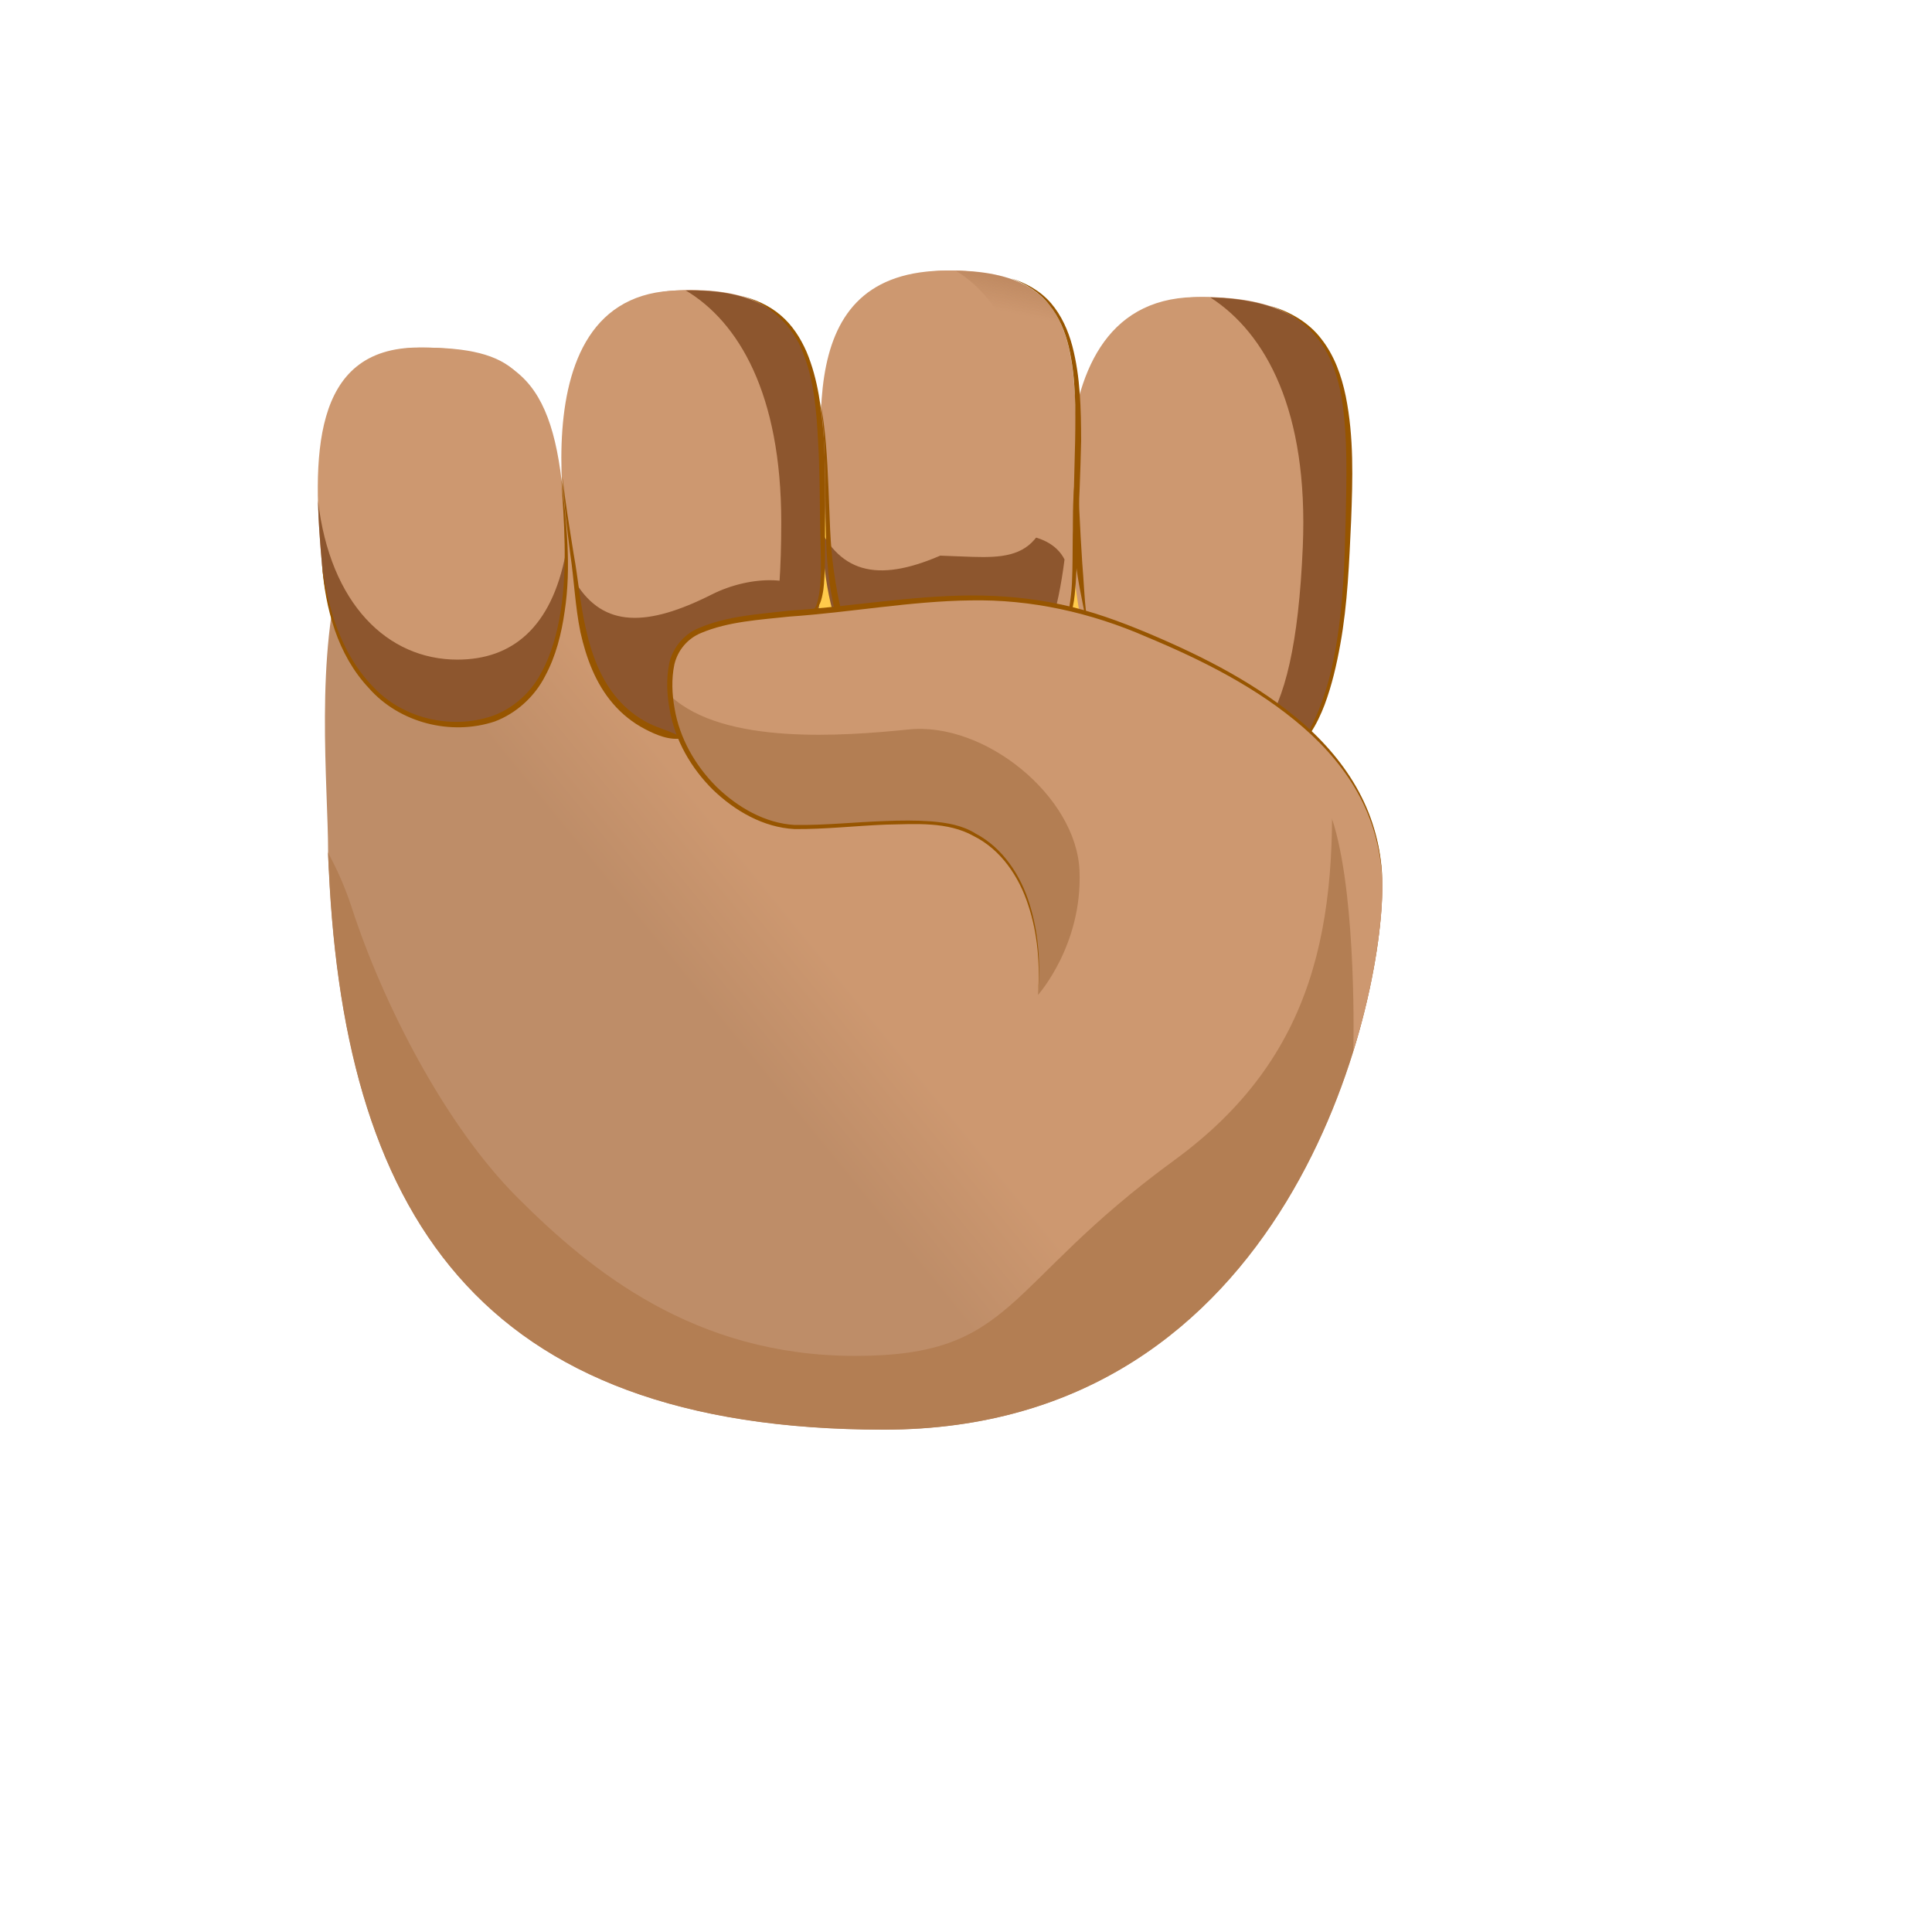 <svg xmlns="http://www.w3.org/2000/svg" version="1.1" xmlns:xlink="http://www.w3.org/1999/xlink" width="100%" height="100%" id="svgWorkerArea" viewBox="-25 -25 625 625" xmlns:idraw="https://idraw.muisca.co" style="background: white;"><defs id="defsdoc"><pattern id="patternBool" x="0" y="0" width="10" height="10" patternUnits="userSpaceOnUse" patternTransform="rotate(35)"><circle cx="5" cy="5" r="4" style="stroke: none;fill: #ff000070;"></circle></pattern><linearGradient id="paint0_linear" x1="56.544" y1="26.707" x2="18.791" y2="37.337" gradientUnits="userSpaceOnUse">
<stop offset="0.001" stop-color="#FFCB4B" id="stopImp-398578911"></stop>
<stop offset="1" stop-color="#FFD748" id="stopImp-904465870"></stop>
</linearGradient><linearGradient id="paint1_linear" x1="60.642" y1="9.484" x2="59.518" y2="35.807" gradientUnits="userSpaceOnUse">
<stop offset="0.001" stop-color="#BE8D68" id="stopImp-983317498"></stop>
<stop offset="1" stop-color="#CD9870" id="stopImp-463374088"></stop>
</linearGradient><linearGradient id="paint2_linear" x1="62.257" y1="-11.109" x2="58.423" y2="46.888" gradientUnits="userSpaceOnUse">
<stop offset="0.001" stop-color="#BE8D68" id="stopImp-652351972"></stop>
<stop offset="1" stop-color="#CD9870" id="stopImp-696783332"></stop>
</linearGradient><linearGradient id="paint3_linear" x1="50.38" y1="16.18" x2="111.519" y2="55.168" gradientUnits="userSpaceOnUse">
<stop stop-color="#8D562E" stop-opacity="0" id="stopImp-608943766"></stop>
<stop offset="1" stop-color="#8D562E" id="stopImp-742953718"></stop>
</linearGradient><linearGradient id="paint4_linear" x1="6.514" y1="59.363" x2="38.013" y2="33.697" gradientUnits="userSpaceOnUse">
<stop offset="0.001" stop-color="#BE8D68" id="stopImp-764762805"></stop>
<stop offset="1" stop-color="#CD9870" id="stopImp-507297916"></stop>
</linearGradient><linearGradient id="paint5_linear" x1="30.81" y1="55.527" x2="33.921" y2="17.084" gradientUnits="userSpaceOnUse">
<stop stop-color="#473226" stop-opacity="0" id="stopImp-725948976"></stop>
<stop offset="1" stop-color="#3D2A20" id="stopImp-163229560"></stop>
</linearGradient><linearGradient id="paint6_linear" x1="18.274" y1="12.308" x2="17.389" y2="33.036" gradientUnits="userSpaceOnUse">
<stop offset="0.001" stop-color="#BE8D68" id="stopImp-279306042"></stop>
<stop offset="1" stop-color="#CD9870" id="stopImp-901421208"></stop>
</linearGradient><linearGradient id="paint7_linear" x1="32.149" y1="9.089" x2="31.088" y2="33.915" gradientUnits="userSpaceOnUse">
<stop offset="0.001" stop-color="#BE8D68" id="stopImp-434841349"></stop>
<stop offset="1" stop-color="#CD9870" id="stopImp-931890327"></stop>
</linearGradient><linearGradient id="paint8_linear" x1="31.971" y1="20.275" x2="31.971" y2="51.84" gradientUnits="userSpaceOnUse">
<stop stop-color="#8D562E" stop-opacity="0" id="stopImp-673309908"></stop>
<stop offset="1" stop-color="#8D562E" id="stopImp-19337300"></stop>
</linearGradient><linearGradient id="paint9_linear" x1="20.003" y1="-13.902" x2="16.169" y2="44.095" gradientUnits="userSpaceOnUse">
<stop offset="0.001" stop-color="#BE8D68" id="stopImp-824374125"></stop>
<stop offset="1" stop-color="#CD9870" id="stopImp-76181943"></stop>
</linearGradient><linearGradient id="paint10_linear" x1="33.708" y1="-12.997" x2="29.875" y2="45.001" gradientUnits="userSpaceOnUse">
<stop offset="0.001" stop-color="#BE8D68" id="stopImp-157841460"></stop>
<stop offset="1" stop-color="#CD9870" id="stopImp-23622538"></stop>
</linearGradient><linearGradient id="paint11_linear" x1="27.98" y1="22.745" x2="79.478" y2="9.245" gradientUnits="userSpaceOnUse">
<stop stop-color="#8D562E" stop-opacity="0" id="stopImp-492375309"></stop>
<stop offset="1" stop-color="#8D562E" id="stopImp-293147830"></stop>
</linearGradient><linearGradient id="paint12_linear" x1="17.723" y1="20.267" x2="19.353" y2="47.283" gradientUnits="userSpaceOnUse">
<stop stop-color="#8D562E" stop-opacity="0" id="stopImp-795718797"></stop>
<stop offset="1" stop-color="#8D562E" id="stopImp-825145905"></stop>
</linearGradient><linearGradient id="paint13_linear" x1="17.484" y1="26.949" x2="36.817" y2="-10.217" gradientUnits="userSpaceOnUse">
<stop stop-color="#8D562E" stop-opacity="0" id="stopImp-237833012"></stop>
<stop offset="1" stop-color="#8D562E" id="stopImp-53388263"></stop>
</linearGradient><linearGradient id="paint14_linear" x1="31.082" y1="52.867" x2="31.082" y2="-4.825" gradientUnits="userSpaceOnUse">
<stop stop-color="#A46C3F" stop-opacity="0" id="stopImp-625450219"></stop>
<stop offset="1" stop-color="#804B24" id="stopImp-664741047"></stop>
</linearGradient><linearGradient id="paint15_linear" x1="46.302" y1="8.002" x2="45.28" y2="31.934" gradientUnits="userSpaceOnUse">
<stop offset="0.001" stop-color="#BE8D68" id="stopImp-64415454"></stop>
<stop offset="1" stop-color="#CD9870" id="stopImp-206240937"></stop>
</linearGradient><linearGradient id="paint16_linear" x1="45.703" y1="17.297" x2="44.63" y2="51.045" gradientUnits="userSpaceOnUse">
<stop stop-color="#8D562E" stop-opacity="0" id="stopImp-115823521"></stop>
<stop offset="1" stop-color="#8D562E" id="stopImp-49747127"></stop>
</linearGradient><linearGradient id="paint17_linear" x1="47.679" y1="-12.073" x2="43.846" y2="45.925" gradientUnits="userSpaceOnUse">
<stop offset="0.001" stop-color="#BE8D68" id="stopImp-787230822"></stop>
<stop offset="1" stop-color="#CD9870" id="stopImp-280198044"></stop>
</linearGradient><linearGradient id="paint18_linear" x1="48.066" y1="23.784" x2="58.232" y2="-25.465" gradientUnits="userSpaceOnUse">
<stop stop-color="#8D562E" stop-opacity="0" id="stopImp-683015176"></stop>
<stop offset="1" stop-color="#8D562E" id="stopImp-823640826"></stop>
</linearGradient><linearGradient id="paint19_linear" x1="14.914" y1="69.671" x2="46.412" y2="44.005" gradientUnits="userSpaceOnUse">
<stop offset="0.001" stop-color="#BE8D68" id="stopImp-610530104"></stop>
<stop offset="1" stop-color="#CD9870" id="stopImp-458776488"></stop>
</linearGradient><radialGradient id="paint20_radial" cx="0" cy="0" r="1" gradientUnits="userSpaceOnUse" gradientTransform="translate(40.671 31.089) scale(38.586 48.672)">
<stop offset="0.615" stop-color="#B37E53" stop-opacity="0" id="stopImp-833278633"></stop>
<stop offset="1" stop-color="#B37E53" id="stopImp-928020748"></stop>
</radialGradient><linearGradient id="paint21_linear" x1="41.781" y1="45.533" x2="41.781" y2="24.2" gradientUnits="userSpaceOnUse">
<stop stop-color="#B37E53" id="stopImp-170451732"></stop>
<stop offset="1" stop-color="#CD9870" id="stopImp-518752417"></stop>
</linearGradient><linearGradient id="paint22_linear" x1="53.385" y1="21.303" x2="44.471" y2="65.703" gradientUnits="userSpaceOnUse">
<stop stop-color="#B37E53" id="stopImp-646970575"></stop>
<stop offset="1" stop-color="#CD9870" id="stopImp-234342838"></stop>
</linearGradient><radialGradient id="paint23_radial" cx="0" cy="0" r="1" gradientUnits="userSpaceOnUse" gradientTransform="translate(27.93 53.119) rotate(-138.967) scale(18.018 8.222)">
<stop stop-color="#F8DBBA" id="stopImp-253016886"></stop>
<stop offset="1" stop-color="#CD9870" stop-opacity="0" id="stopImp-374094739"></stop>
</radialGradient><radialGradient id="paint24_radial" cx="0" cy="0" r="1" gradientUnits="userSpaceOnUse" gradientTransform="translate(55.605 33.72) rotate(38.213) scale(13.893 5.116)">
<stop stop-color="#F8DBBA" id="stopImp-404309306"></stop>
<stop offset="1" stop-color="#CD9870" stop-opacity="0" id="stopImp-376358326"></stop>
</radialGradient></defs><g id="fileImp-503091875" class="cosito"><path id="pathImp-33241802" fill="url(#paint0_linear)" class="grouped" d="M350.159 169.559C346.561 156.742 338.642 152.755 334.933 151.564 333.686 151.177 332.912 151.094 332.912 151.094 332.912 151.094 262.397 125.208 262.397 125.207 262.397 125.208 161.346 177.367 161.346 177.367 161.346 177.367 183.744 244.282 183.744 244.282 205.421 241.071 227.126 240.738 248.914 241.071 287.342 241.624 326.018 244.199 365.193 236.53 365.747 213.192 354.368 184.537 350.159 169.559 350.159 169.559 350.159 169.559 350.159 169.559"></path><path id="pathImp-702851260" fill="url(#paint1_linear)" class="grouped" d="M370.73 225.791C341.19 224.517 326.987 211.173 324.44 174.767 324.163 170.669 303.261 72.386 361.262 71.113 413.365 69.978 413.005 101.567 410.763 154.113 408.52 206.66 396.145 226.898 370.73 225.791 370.73 225.791 370.73 225.791 370.73 225.791"></path><path id="pathImp-229912579" fill="url(#paint2_linear)" class="grouped" d="M368.931 171.472C323.998 169.562 312.813 71.75 362.564 71.113 405.31 70.56 404.008 101.124 403.787 127.093 403.454 164.496 389.806 172.358 368.931 171.472 368.931 171.472 368.931 171.472 368.931 171.472"></path><path id="pathImp-231662475" fill="url(#paint3_linear)" class="grouped" d="M353.206 222.883C358.327 224.517 364.086 225.513 370.731 225.79 396.146 226.87 408.521 206.66 410.763 154.113 412.923 103.449 413.2 72.386 366.55 71.223 384.435 82.741 398.333 107.795 396.45 151.926 393.765 214.688 378.981 223.88 353.206 222.883 353.206 222.883 353.206 222.883 353.206 222.883"></path><path id="pathImp-823027828" fill="#975500" class="grouped" d="M385.652 73.878C392.048 75.678 398.277 79.166 402.43 84.62 406.665 89.991 408.991 96.58 410.348 103.169 413.033 116.486 412.59 130.052 412.092 143.396 411.455 156.768 410.984 170.251 408.576 183.484 407.385 190.101 405.863 196.69 403.51 203.002 401.128 209.231 397.668 215.544 391.992 219.281 397.142 214.907 400.104 208.761 402.43 202.588 404.755 196.358 406.25 189.824 407.33 183.263 409.545 170.084 409.988 156.713 410.32 143.313 410.57 129.969 411.095 116.513 408.964 103.418 407.801 96.913 405.724 90.462 401.738 85.146 397.751 79.858 392.02 75.982 385.652 73.878 385.652 73.878 385.652 73.878 385.652 73.878"></path><path id="pathImp-626494918" fill="url(#paint4_linear)" class="grouped" d="M81.142 250.653C81.142 269.119 90.195 277.397 94.707 280.387 96.203 281.384 97.227 281.799 97.227 281.799 97.227 281.799 181.612 342.817 181.612 342.817 181.612 342.817 336.04 311.173 336.04 311.173 336.04 311.173 331.306 213.471 331.306 213.471 301.157 209.595 272.059 201.899 243.101 193.289 192.022 178.118 169.873 90.77 86.209 155.637 76.712 186.617 81.142 229.114 81.142 250.653 81.142 250.653 81.142 250.653 81.142 250.653"></path><path id="pathImp-626553633" fill="url(#paint5_linear)" class="grouped" d="M245.593 253.558C283.632 249.543 307.774 280.689 310.791 296.885 310.791 296.885 323.222 292.372 323.222 292.372 323.222 292.372 317.574 230.219 317.574 230.219 317.574 230.219 326.185 173.713 326.185 173.713 326.185 173.713 323.111 151.039 323.111 151.038 323.111 151.039 244.181 151.398 244.181 151.398 244.181 151.398 168.739 162.03 168.739 162.03 168.739 162.03 158.301 129.389 158.301 129.389 158.024 129.389 155.394 129.361 155.118 129.333 155.118 129.333 102.737 134.677 102.737 134.677 97.089 136.781 92.992 139.521 91.137 143.176 84.188 156.77 81.502 174.405 80.589 192.041 88.755 208.486 107.139 217.013 123.169 217.013 141.994 217.013 153.29 202.699 160.073 190.656 160.073 190.656 161.319 212.5 191.579 220.778 191.634 220.778 214.142 256.852 245.593 253.558 245.593 253.558 245.593 253.558 245.593 253.558"></path><path id="pathImp-728011337" fill="url(#paint6_linear)" class="grouped" d="M122.781 209.484C100.577 209.484 82.222 191.405 79.148 157.491 76.076 123.576 75.328 87.419 110.516 87.419 145.704 87.419 155.671 100.986 157.969 146.168 160.267 191.405 145.732 209.484 122.781 209.484 122.781 209.484 122.781 209.484 122.781 209.484"></path><path id="pathImp-357916862" fill="url(#paint7_linear)" class="grouped" d="M206.861 214.743C179.453 214.743 165.776 202.727 161.955 168.426 161.541 164.577 138.285 72.579 191.966 69.063 240.194 65.879 241.108 95.724 241.108 145.447 241.108 195.169 230.449 214.743 206.861 214.743 206.861 214.743 206.861 214.743 206.861 214.743"></path><path id="pathImp-125308961" fill="url(#paint8_linear)" class="grouped" d="M205.31 167.29C184.38 177.838 170.316 178.059 161.346 163.662 161.567 165.296 161.789 166.93 161.955 168.424 165.748 202.726 179.452 214.742 206.86 214.742 226.13 214.742 236.761 201.647 240.027 169.781 234.601 160.507 217.657 161.06 205.31 167.29 205.31 167.29 205.31 167.29 205.31 167.29"></path><path id="pathImp-308980131" fill="url(#paint9_linear)" class="grouped" d="M122.006 165.795C103.318 165.795 87.87 154.194 85.295 132.434 82.72 110.673 82.084 87.445 111.707 87.445 141.33 87.445 149.691 96.139 151.629 125.181 153.567 154.222 141.33 165.795 122.006 165.795 122.006 165.795 122.006 165.795 122.006 165.795"></path><path id="pathImp-601040120" fill="url(#paint10_linear)" class="grouped" d="M203.04 163.523C161.346 163.523 147.116 71.608 193.156 69.006 232.718 66.763 232.718 95.667 233.549 120.224 234.767 155.522 222.392 163.523 203.04 163.523 203.04 163.523 203.04 163.523 203.04 163.523"></path><path id="pathImp-10411003" fill="url(#paint11_linear)" class="grouped" d="M190.499 212.694C195.316 214.023 200.687 214.743 206.833 214.743 230.421 214.743 241.08 195.169 241.08 145.447 241.08 97.524 240.111 68.177 196.839 68.952 213.838 79.113 227.736 102.203 227.736 143.952 227.763 203.337 214.446 212.584 190.499 212.694 190.499 212.694 190.499 212.694 190.499 212.694"></path><path id="pathImp-395803212" fill="url(#paint12_linear)" class="grouped" d="M122.974 188.386C100.41 188.386 81.751 170.418 77.875 136.947 78.014 143.674 78.539 150.623 79.148 157.517 82.221 191.431 100.577 209.51 122.78 209.51 144.319 209.51 158.245 193.286 158.024 154 153.428 178.087 140.61 188.386 122.974 188.386 122.974 188.386 122.974 188.386 122.974 188.386"></path><path id="pathImp-623406168" fill="url(#paint13_linear)" class="grouped" d="M157.969 146.194C155.781 103.144 146.59 88.83 115.305 87.557 131.723 90.242 163.478 153.476 119.735 209.15 120.759 209.234 121.728 209.455 122.753 209.455 145.731 209.483 160.267 191.404 157.969 146.194 157.969 146.194 157.969 146.194 157.969 146.194"></path><path id="pathImp-891711726" fill="#975500" class="grouped" d="M156.557 129.305C158.19 143.673 159.907 158.291 157.665 172.798 156.64 180.024 154.84 187.25 151.324 193.756 147.947 200.345 142.077 205.744 135.046 208.402 120.815 213.108 104.204 208.817 94.376 197.66 84.132 186.78 80.201 171.774 79.177 157.461 80.948 171.719 85.351 186.309 95.317 196.774 104.98 207.46 121.037 211.198 134.381 206.574 140.97 204.166 146.563 199.238 149.913 192.953 153.401 186.752 155.283 179.692 156.391 172.605 158.661 158.347 157.443 143.784 156.557 129.305 156.557 129.305 156.557 129.305 156.557 129.305"></path><path id="pathImp-988400641" fill="#975500" class="grouped" d="M196.036 213.83C191.551 214.605 187.371 212.806 183.55 210.812 179.702 208.791 176.214 206.023 173.389 202.728 167.631 196.112 164.613 187.75 162.759 179.473 161.042 171.056 160.737 162.64 159.492 154.307 158.412 145.946 157.387 137.529 156.917 129.113 157.886 137.502 159.243 145.807 160.571 154.168 162.094 162.474 162.731 170.973 164.669 179.085 166.524 187.169 169.569 195.17 175.023 201.344 177.709 204.417 180.976 206.964 184.602 208.847 188.257 210.757 192.215 211.505 196.036 213.83 196.036 213.83 196.036 213.83 196.036 213.83"></path><path id="pathImp-248546499" fill="url(#paint14_linear)" class="grouped" d="M245.593 253.56C214.114 256.882 191.634 220.78 191.634 220.78 161.346 212.502 160.128 190.659 160.128 190.659 153.345 202.702 142.049 217.015 123.224 217.015 107.194 217.015 88.811 208.488 80.644 192.043 80.838 188.388 81.17 184.734 81.53 181.135 81.53 181.135 81.391 181.135 81.391 181.135 80.367 191.074 80.118 201.179 80.173 210.869 96.369 229.446 121.756 232.076 137.98 227.286 142.382 225.985 162.869 210.509 178.705 226.068 195.87 242.929 215.831 264.495 250.106 263.748 284.38 263 310.819 296.887 310.819 296.887 307.774 280.664 283.632 249.546 245.593 253.56 245.593 253.56 245.593 253.56 245.593 253.56"></path><path id="pathImp-819375524" fill="url(#paint15_linear)" class="grouped" d="M286.675 203.088C259.183 202.202 244.316 190.464 242.988 157.767 241.493 120.558 228.73 64.08 279.311 62.558 327.788 61.118 322.721 91.406 323.109 138.526 323.58 196.222 310.346 203.835 286.675 203.088 286.675 203.089 286.675 203.089 286.675 203.088"></path><path id="pathImp-988744029" fill="url(#paint16_linear)" class="grouped" d="M284.656 152.199C263.311 162.803 249.164 162.582 240.665 146.911 240.831 148.656 240.997 150.4 241.108 152.034 243.766 188.827 257.11 202.116 284.601 203.002 303.953 203.611 315.055 189.962 319.374 155.992 314.28 145.915 297.253 145.97 284.656 152.199 284.656 152.199 284.656 152.199 284.656 152.199"></path><path id="pathImp-860291831" fill="url(#paint17_linear)" class="grouped" d="M282.691 154.887C260.127 154.167 251.711 152.257 248.693 126.177 247.142 112.778 239.031 63.719 280.531 62.529 320.315 61.394 316.107 94.339 316.107 120.64 316.107 158.458 302.125 155.523 282.691 154.887 282.691 154.887 282.691 154.887 282.691 154.887"></path><path id="pathImp-563667379" fill="url(#paint18_linear)" class="grouped" d="M270.344 200.623C275.133 202.035 280.504 202.976 286.678 203.087 319.707 203.64 321.617 185.645 323.111 138.552 324.524 93.176 327.679 63.276 284.242 62.612 301.019 72.772 310.986 97.135 309.767 136.67 307.995 192.926 294.374 201.287 270.344 200.623 270.344 200.623 270.344 200.623 270.344 200.623"></path><path id="pathImp-151147534" fill="#975500" class="grouped" d="M273.804 201.676C268.876 202.285 264.419 199.959 260.432 197.384 256.445 194.727 253.151 191.072 250.742 187.003 245.869 178.78 244.015 169.395 242.962 160.203 241.938 150.956 242.132 141.682 241.966 132.463 241.772 123.243 241.689 114.024 240.36 104.86 242.104 113.941 242.603 123.215 242.99 132.435 243.433 141.654 243.433 150.901 244.79 159.982 246.063 169.007 247.891 178.171 252.597 185.867 254.923 189.688 257.996 193.038 261.705 195.474 265.415 198.105 269.734 198.99 273.804 201.676 273.804 201.676 273.804 201.676 273.804 201.676"></path><path id="pathImp-333888755" fill="#975500" class="grouped" d="M302.07 65.049C306.943 66.544 311.622 69.119 315.027 73.106 318.405 77.065 320.564 81.937 321.893 86.921 324.524 96.97 324.717 107.352 324.745 117.568 324.524 127.811 324.081 138.028 323.61 148.244 323.416 153.338 323.36 158.459 323.001 163.581 322.779 166.128 322.641 168.73 322.06 171.277 321.783 172.551 321.423 173.825 320.758 174.988 320.149 176.095 319.041 177.396 317.63 177.119 320.288 176.482 320.37 173.299 320.98 171.056 321.367 168.592 321.672 166.045 321.783 163.498 322.031 158.404 321.949 153.31 322.031 148.188 322.031 148.188 322.807 117.541 322.807 117.54 322.973 107.38 323.056 97.081 320.731 87.197 319.568 82.297 317.602 77.508 314.418 73.604 311.318 69.59 306.861 66.793 302.07 65.049 302.07 65.049 302.07 65.049 302.07 65.049"></path><path id="pathImp-389225252" fill="#975500" class="grouped" d="M214.669 70.668C219.32 71.831 223.833 73.796 227.542 76.98 231.28 80.137 233.965 84.345 235.904 88.775 239.696 97.772 240.804 107.517 241.523 117.069 241.994 126.675 242.022 136.282 241.884 145.861 241.856 150.623 241.966 155.441 241.773 160.258 241.634 162.667 241.579 165.103 241.053 167.483 240.804 168.674 240.499 169.892 239.862 171 239.308 172.079 238.118 173.159 236.845 172.938 239.337 172.301 239.447 169.422 239.973 167.29 240.305 164.964 240.527 162.611 240.555 160.23 240.637 155.468 240.416 150.706 240.333 145.889 240.139 136.31 240.222 126.731 239.613 117.207 239.115 107.711 238.312 98.076 234.824 89.245 231.529 80.358 223.999 73.243 214.669 70.668 214.669 70.668 214.669 70.668 214.669 70.668"></path><path id="pathImp-903719880" fill="#975500" class="grouped" d="M328.51 190.435C328.51 190.435 325.963 173.851 325.963 173.851 324.938 168.37 323.637 162.86 323.083 157.268 321.754 146.138 321.672 134.76 323.637 123.686 323.831 134.898 324.385 145.973 325.105 157.102 325.575 162.639 325.769 168.231 326.406 173.796 326.406 173.796 328.51 190.435 328.51 190.435 328.51 190.435 328.51 190.435 328.51 190.435"></path><path id="pathImp-773663194" fill="url(#paint19_linear)" class="grouped" d="M191.634 196.418C191.634 176.318 205.837 175.681 243.876 172.303 271.063 169.895 300.631 162.752 338.283 177.315 381.279 193.926 421.644 217.984 422.17 261.201 422.613 299.878 392.547 437.473 260.958 437.473 129.37 437.473 85.184 367.152 81.17 250.653 81.17 250.653 310.82 296.86 310.82 296.86 310.82 296.86 315.72 255.802 287.591 243.621 275.604 238.416 249.911 242.625 232.858 242.625 215.748 242.625 191.634 223.549 191.634 196.418 191.634 196.418 191.634 196.418 191.634 196.418"></path><path id="pathImp-798804035" fill="url(#paint20_radial)" class="grouped" d="M354.866 350.347C299.108 391.017 303.648 413.635 251.655 413.635 199.662 413.635 166.136 386.144 142.409 362.418 118.683 338.691 98.722 299.129 88.921 269.007 86.623 261.892 83.91 255.94 81.141 250.901 85.211 367.29 129.425 437.5 260.93 437.5 392.518 437.5 422.584 299.876 422.141 261.227 421.947 244.312 415.58 230.359 405.392 218.62 408.298 273.825 400.657 316.931 354.866 350.347 354.866 350.347 354.866 350.347 354.866 350.347"></path><path id="pathImp-567798686" fill="url(#paint21_linear)" class="grouped" d="M324.219 256.687C323.222 232.573 293.571 208.46 268.987 210.979 247.724 213.138 209.269 216.045 192.077 200.292 194.264 225.292 216.606 242.623 232.83 242.623 249.911 242.623 275.576 238.443 287.563 243.62 315.692 255.801 310.791 296.859 310.791 296.859 310.791 296.859 325.216 280.801 324.219 256.687 324.219 256.687 324.219 256.687 324.219 256.687"></path><path id="pathImp-730899917" fill="url(#paint22_linear)" class="grouped" d="M422.169 261.199C421.671 218.011 381.278 193.952 338.283 177.313 300.603 162.75 271.063 169.866 243.876 172.302 214.861 174.877 199.801 175.929 194.236 185.176 229.978 176.344 263.449 172.745 304.756 177.451 358.548 183.597 399.218 216.764 406.61 242.124 413.919 267.179 412.839 313.857 412.811 314.964 419.76 292.511 422.28 272.578 422.169 261.199 422.169 261.199 422.169 261.199 422.169 261.199"></path><path id="pathImp-352111868" fill="#975500" class="grouped" d="M310.791 296.858C311.483 287.085 310.736 277.091 307.636 267.816 304.673 258.597 298.804 249.876 290.055 245.501 281.528 240.685 271.118 241.598 261.512 241.764 251.711 242.152 241.966 243.287 232.054 243.204 221.922 242.678 212.758 237.335 205.643 230.496 198.583 223.519 193.351 214.467 191.634 204.583 190.72 199.682 190.499 194.616 191.495 189.605 192.575 184.566 196.34 180.082 201.075 178.171 210.46 174.184 220.454 173.714 230.2 172.551 249.801 171.305 269.152 167.761 288.975 167.623 298.831 167.595 308.743 168.481 318.405 170.585 328.067 172.634 337.397 176.067 346.45 179.86 364.529 187.501 382.358 196.527 397.225 209.594 404.561 216.183 410.984 223.879 415.414 232.711 419.872 241.515 422.142 251.343 422.197 261.172 421.976 251.343 419.567 241.598 414.999 232.933 410.459 224.24 403.952 216.709 396.588 210.314 381.777 197.468 364.003 188.581 345.952 181.05 327.984 173.188 308.577 168.841 288.975 169.229 269.457 169.478 249.967 173.132 230.393 174.461 220.731 175.513 210.681 176.039 201.85 179.749 197.42 181.549 194.236 185.369 193.156 189.965 192.188 194.588 192.381 199.544 193.24 204.251 194.846 213.774 199.857 222.578 206.667 229.416 213.533 236.117 222.476 241.349 232.11 241.875 241.855 242.013 251.656 240.934 261.484 240.601 266.412 240.407 271.34 240.352 276.268 240.712 281.141 241.127 286.29 241.93 290.526 244.615 299.441 249.267 305.282 258.293 308.106 267.622 311.068 277.091 311.65 287.113 310.791 296.858 310.791 296.858 310.791 296.858 310.791 296.858"></path><path id="pathImp-707816531" fill="url(#paint23_radial)" opacity="0.16" class="grouped" d="M105.394 254.637C93.323 269.172 130.062 352.948 166.301 374.044 202.569 395.14 248.001 388.662 256.86 371.913 265.719 355.163 228.012 329.083 197.198 300.235 143.987 250.429 117.465 240.103 105.394 254.637 105.394 254.637 105.394 254.637 105.394 254.637"></path><path id="pathImp-338356501" fill="url(#paint24_radial)" opacity="0.16" class="grouped" d="M400.879 265.353C407.302 256.715 375.187 203.089 349.551 188.609 323.914 174.13 273.444 182.74 269.319 192.901 265.221 203.061 313.865 214.495 336.733 233.626 376.212 266.627 394.456 273.991 400.879 265.353 400.879 265.353 400.879 265.353 400.879 265.353"></path></g></svg>